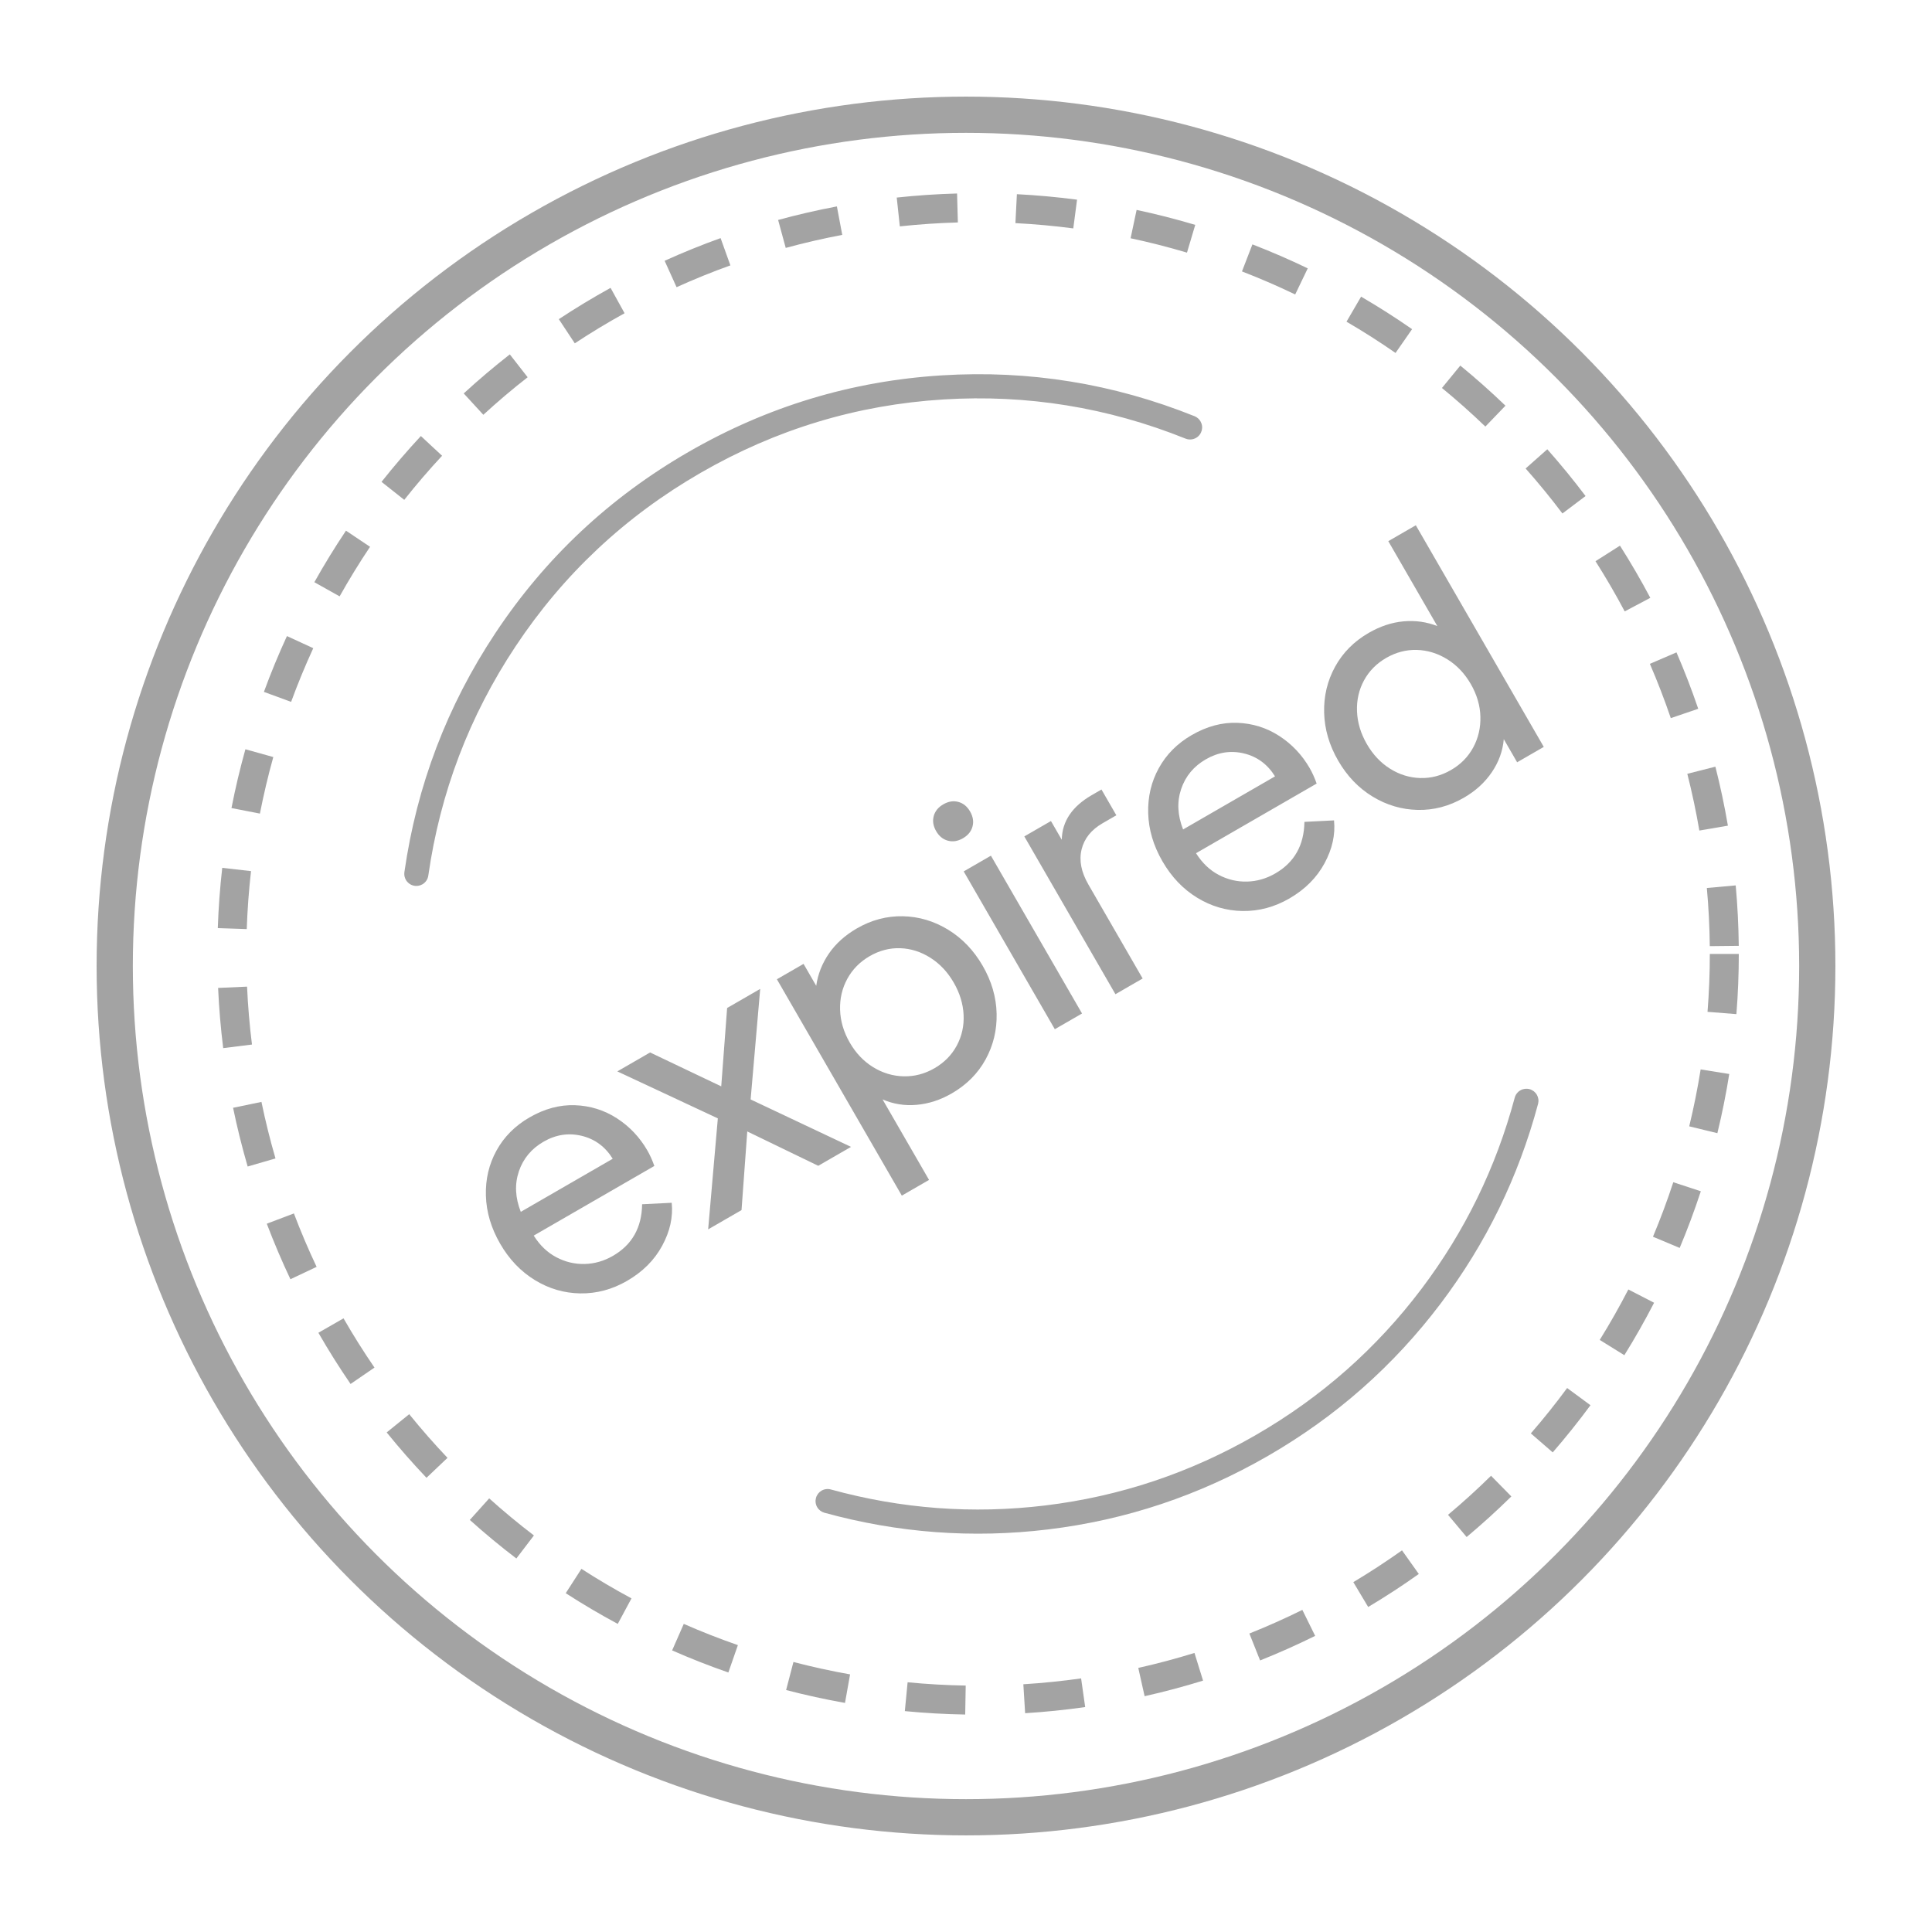 <svg viewBox="0 0 100 100" height="100" width="100" version="1.1" fill="none" xmlns:xlink="http://www.w3.org/1999/xlink" xmlns="http://www.w3.org/2000/svg"><defs><mask maskUnits="userSpaceOnUse" style="mask-type:alpha" id="master_svg0_2099_69272"><g><rect fill-opacity="1" fill="#FFFFFF" rx="0" height="100" width="100" y="0" x="0"></rect></g></mask></defs><g mask="url(#master_svg0_2099_69272)"><g style="opacity:0.6;"><g><ellipse stroke-width="1.875" fill="none" stroke="#666666" stroke-opacity="1" fill-opacity="0" ry="44.062" rx="44.062" cy="50" cx="50"></ellipse></g><g><path fill-opacity="1" fill="#666666" fill-rule="evenodd" d="M40.275,11.385Q41.782,10.974,43.317,10.684L43.595,12.158Q42.119,12.437,40.669,12.832L40.275,11.385ZM34.401,13.498Q35.826,12.853,37.298,12.324L37.805,13.736Q36.389,14.245,35.019,14.865L34.401,13.498ZM28.924,16.52Q30.232,15.656,31.603,14.9L32.328,16.213Q31.008,16.941,29.751,17.771L28.924,16.52ZM24.002,20.364Q25.155,19.306,26.388,18.343L27.311,19.526Q26.125,20.452,25.017,21.469L24.002,20.364ZM19.748,24.941Q20.719,23.715,21.784,22.569L22.882,23.59Q21.858,24.692,20.924,25.872L19.748,24.941ZM16.271,30.135Q17.036,28.769,17.907,27.468L19.154,28.302Q18.315,29.554,17.579,30.868L16.271,30.135ZM13.66,35.812Q14.198,34.344,14.852,32.923L16.214,33.55Q15.586,34.917,15.068,36.329L13.66,35.812ZM11.981,41.825Q12.281,40.289,12.702,38.782L14.146,39.185Q13.742,40.635,13.453,42.112L11.981,41.825ZM11.273,48.04Q11.326,46.475,11.503,44.919L12.993,45.089Q12.823,46.585,12.772,48.09L11.273,48.04ZM11.553,54.251Q11.359,52.698,11.289,51.135L12.788,51.068Q12.855,52.572,13.042,54.065L11.553,54.251ZM12.819,60.379Q12.381,58.874,12.064,57.339L13.533,57.035Q13.838,58.512,14.259,59.96L12.819,60.379ZM15.032,66.213Q14.364,64.8,13.809,63.339L15.212,62.807Q15.745,64.213,16.388,65.572L15.032,66.213ZM18.145,71.634Q17.26,70.342,16.48,68.984L17.781,68.237Q18.531,69.543,19.383,70.786L18.145,71.634ZM22.075,76.491Q20.998,75.358,20.015,74.142L21.181,73.198Q22.127,74.368,23.163,75.458L22.075,76.491ZM26.726,80.667Q25.482,79.718,24.318,78.672L25.32,77.556Q26.44,78.562,27.636,79.475L26.726,80.667ZM31.975,84.053Q30.597,83.312,29.282,82.463L30.095,81.203Q31.36,82.019,32.686,82.732L31.975,84.053ZM37.7,86.568Q36.222,86.055,34.789,85.425L35.392,84.052Q36.77,84.657,38.193,85.151L37.7,86.568ZM43.737,88.143Q42.2,87.87,40.689,87.476L41.068,86.024Q42.521,86.403,44,86.666L43.737,88.143ZM49.959,88.744Q48.393,88.718,46.834,88.567L46.978,87.074Q48.478,87.219,49.985,87.245L49.959,88.744ZM56.169,88.358Q54.622,88.578,53.061,88.675L52.968,87.177Q54.469,87.084,55.958,86.873L56.169,88.358ZM62.27,86.989Q60.774,87.452,59.245,87.795L58.917,86.331Q60.387,86.001,61.826,85.556L62.27,86.989ZM68.073,84.673Q66.673,85.365,65.223,85.944L64.667,84.551Q66.062,83.994,67.409,83.328L68.073,84.673ZM73.437,81.469Q72.161,82.376,70.817,83.178L70.048,81.891Q71.34,81.118,72.568,80.246L73.437,81.469ZM78.227,77.455Q77.112,78.552,75.913,79.556L74.949,78.407Q76.103,77.44,77.176,76.385L78.227,77.455ZM82.323,72.734Q81.394,73.994,80.369,75.176L79.236,74.193Q80.222,73.056,81.115,71.844L82.323,72.734ZM85.616,67.43Q84.9,68.819,84.076,70.145L82.802,69.354Q83.594,68.078,84.283,66.743L85.616,67.43ZM88.034,61.66Q87.546,63.148,86.94,64.593L85.557,64.013Q86.139,62.624,86.609,61.192L88.034,61.66ZM89.506,55.59Q89.26,57.134,88.891,58.653L87.434,58.299Q87.788,56.838,88.025,55.353L89.506,55.59ZM90,49.375Q90,50.936,89.876,52.491L88.381,52.373Q88.5,50.876,88.5,49.375L90,49.375ZM89.84,45.828Q89.981,47.389,89.998,48.956L88.498,48.972Q88.482,47.465,88.346,45.963L89.84,45.828ZM88.788,39.683Q89.173,41.196,89.436,42.736L87.958,42.989Q87.704,41.508,87.335,40.052L88.788,39.683ZM86.774,33.767Q87.395,35.204,87.9,36.686L86.48,37.17Q85.994,35.744,85.397,34.361L86.774,33.767ZM83.849,28.243Q84.688,29.562,85.42,30.944L84.094,31.646Q83.39,30.317,82.583,29.048L83.849,28.243ZM80.088,23.254Q81.126,24.425,82.068,25.675L80.871,26.578Q79.965,25.376,78.966,24.249L80.088,23.254ZM75.585,18.922Q76.795,19.914,77.922,20.998L76.882,22.079Q75.798,21.036,74.635,20.082L75.585,18.922ZM70.45,15.355Q71.803,16.143,73.089,17.037L72.233,18.269Q70.996,17.409,69.695,16.651L70.45,15.355ZM64.825,12.649Q66.281,13.213,67.689,13.89L67.039,15.241Q65.685,14.59,64.284,14.049L64.825,12.649ZM58.831,10.865Q60.364,11.191,61.866,11.639L61.438,13.076Q59.993,12.646,58.519,12.332L58.831,10.865ZM52.634,10.051Q54.197,10.131,55.748,10.335L55.553,11.822Q54.061,11.626,52.558,11.549L52.634,10.051ZM49.538,10.015L49.579,11.514Q48.073,11.556,46.575,11.717L46.415,10.226Q47.972,10.058,49.538,10.015Z"></path></g><g transform="matrix(0.866,-0.5,0.5,0.866,-15.613,12.719)"><path fill-opacity="1" fill="#666666" fill-rule="evenodd" d="M51.828,39.112Q57.648,42.007,61.673,47.137Q61.762,47.25,61.891,47.313Q62.021,47.376,62.165,47.376Q62.226,47.376,62.287,47.364Q62.347,47.352,62.404,47.328Q62.461,47.305,62.512,47.27Q62.563,47.236,62.607,47.193Q62.65,47.149,62.684,47.098Q62.719,47.047,62.742,46.99Q62.766,46.933,62.778,46.873Q62.79,46.812,62.79,46.751Q62.79,46.646,62.756,46.547Q62.721,46.447,62.657,46.365Q58.457,41.013,52.385,37.993Q46.106,34.87,39.042,34.87Q31.982,34.87,25.705,37.99Q19.636,41.007,15.436,46.353Q15.371,46.436,15.337,46.535Q15.303,46.635,15.303,46.74Q15.303,46.801,15.315,46.861Q15.327,46.922,15.35,46.979Q15.374,47.036,15.408,47.087Q15.442,47.138,15.486,47.181Q15.529,47.225,15.581,47.259Q15.632,47.293,15.689,47.317Q15.745,47.34,15.806,47.353Q15.866,47.365,15.928,47.365Q16.072,47.365,16.201,47.302Q16.33,47.239,16.419,47.126Q20.445,42.001,26.262,39.109Q32.276,36.12,39.042,36.12Q45.812,36.12,51.828,39.112ZM18.579,85.065Q22.565,89.103,27.76,91.322Q33.141,93.62,39.042,93.62Q44.891,93.62,50.232,91.361Q55.389,89.179,59.367,85.203Q59.369,85.201,59.371,85.199Q59.459,85.111,59.574,85.063Q59.689,85.016,59.813,85.016Q59.875,85.016,59.935,85.028Q59.995,85.04,60.052,85.063Q60.109,85.087,60.16,85.121Q60.212,85.155,60.255,85.199Q60.299,85.242,60.333,85.294Q60.367,85.345,60.391,85.402Q60.414,85.459,60.426,85.519Q60.438,85.579,60.438,85.641Q60.438,85.765,60.391,85.88Q60.343,85.995,60.255,86.083Q60.253,86.085,60.251,86.087Q56.1,90.236,50.719,92.512Q45.145,94.87,39.042,94.87Q32.885,94.87,27.269,92.471Q21.848,90.156,17.689,85.943Q17.687,85.941,17.685,85.939Q17.599,85.851,17.552,85.737Q17.505,85.623,17.505,85.499Q17.505,85.438,17.517,85.378Q17.529,85.317,17.553,85.26Q17.576,85.203,17.61,85.152Q17.645,85.101,17.688,85.058Q17.732,85.014,17.783,84.98Q17.834,84.946,17.891,84.922Q17.948,84.899,18.008,84.886Q18.069,84.874,18.13,84.874Q18.256,84.874,18.371,84.923Q18.487,84.971,18.575,85.061Q18.577,85.063,18.579,85.065Z"></path></g><g transform="matrix(0.866,-0.5,0.5,0.866,-22.356,14.565)"><path fill-opacity="1" fill="#666666" d="M21.6,72.21Q20.27,72.21,19.185,71.563Q18.1,70.915,17.488,69.786Q16.875,68.658,16.875,67.258Q16.875,65.858,17.479,64.738Q18.082,63.618,19.124,62.988Q20.165,62.358,21.46,62.358Q22.808,62.358,23.814,62.988Q24.82,63.618,25.354,64.659Q25.887,65.7,25.887,66.89Q25.887,67.293,25.8,67.765L18.59,67.765Q18.625,68.658,19.045,69.323Q19.465,69.988,20.139,70.355Q20.812,70.723,21.617,70.723Q23.332,70.723,24.26,69.165L25.625,69.865Q25.17,70.88,24.085,71.545Q23,72.21,21.6,72.21ZM24.12,66.365Q24.085,65.263,23.324,64.536Q22.562,63.81,21.46,63.81Q20.375,63.81,19.587,64.501Q18.8,65.193,18.625,66.365L24.12,66.365ZM29.877,67.275L26.587,62.568L28.547,62.568L30.858,65.928L33.15,62.568L35.127,62.568L31.837,67.275L35.11,72L33.15,72L30.858,68.623L28.565,72L26.57,72L29.877,67.275ZM36.125,62.568L37.718,62.568L37.718,63.88Q38.278,63.163,39.126,62.76Q39.975,62.358,41.025,62.358Q42.337,62.358,43.405,63.005Q44.472,63.653,45.085,64.781Q45.698,65.91,45.698,67.293Q45.698,68.675,45.085,69.795Q44.472,70.915,43.405,71.563Q42.337,72.21,41.008,72.21Q39.992,72.21,39.144,71.816Q38.295,71.423,37.752,70.688L37.752,75.5L36.125,75.5L36.125,62.568ZM37.752,67.293Q37.752,68.238,38.164,68.999Q38.575,69.76,39.293,70.198Q40.01,70.635,40.885,70.635Q41.76,70.635,42.469,70.198Q43.177,69.76,43.571,68.999Q43.965,68.238,43.965,67.293Q43.965,66.348,43.562,65.578Q43.16,64.808,42.46,64.37Q41.76,63.933,40.885,63.933Q40.01,63.933,39.293,64.37Q38.575,64.808,38.164,65.578Q37.752,66.348,37.752,67.293ZM47.29,62.568L48.917,62.568L48.917,72L47.29,72L47.29,62.568ZM47.097,60.048Q47.097,59.593,47.377,59.313Q47.657,59.033,48.112,59.033Q48.568,59.033,48.847,59.313Q49.127,59.593,49.127,60.048Q49.127,60.503,48.847,60.783Q48.568,61.063,48.112,61.063Q47.657,61.063,47.377,60.783Q47.097,60.503,47.097,60.048ZM50.913,62.568L52.505,62.568L52.505,63.688Q53.24,62.463,55.008,62.463L55.585,62.463L55.585,64.003L54.763,64.003Q53.748,64.003,53.144,64.633Q52.54,65.263,52.54,66.383L52.54,72L50.913,72L50.913,62.568ZM61.185,72.21Q59.855,72.21,58.77,71.563Q57.685,70.915,57.072,69.786Q56.46,68.658,56.46,67.258Q56.46,65.858,57.064,64.738Q57.667,63.618,58.709,62.988Q59.75,62.358,61.045,62.358Q62.392,62.358,63.399,62.988Q64.405,63.618,64.939,64.659Q65.472,65.7,65.472,66.89Q65.472,67.293,65.385,67.765L58.175,67.765Q58.21,68.658,58.63,69.323Q59.05,69.988,59.724,70.355Q60.398,70.723,61.203,70.723Q62.917,70.723,63.845,69.165L65.21,69.865Q64.755,70.88,63.67,71.545Q62.585,72.21,61.185,72.21ZM63.705,66.365Q63.67,65.263,62.909,64.536Q62.148,63.81,61.045,63.81Q59.96,63.81,59.172,64.501Q58.385,65.193,58.21,66.365L63.705,66.365ZM71.615,72.21Q70.303,72.21,69.235,71.563Q68.167,70.915,67.555,69.795Q66.942,68.675,66.942,67.293Q66.942,65.91,67.555,64.781Q68.167,63.653,69.235,63.005Q70.303,62.358,71.615,62.358Q72.648,62.358,73.479,62.743Q74.31,63.128,74.87,63.828L74.87,58.753L76.515,58.753L76.515,72L74.922,72L74.922,70.618Q74.398,71.37,73.531,71.79Q72.665,72.21,71.615,72.21ZM68.657,67.293Q68.657,68.238,69.06,68.999Q69.463,69.76,70.171,70.198Q70.88,70.635,71.755,70.635Q72.63,70.635,73.339,70.198Q74.047,69.76,74.459,68.999Q74.87,68.238,74.87,67.293Q74.87,66.348,74.459,65.578Q74.047,64.808,73.339,64.37Q72.63,63.933,71.755,63.933Q70.88,63.933,70.171,64.37Q69.463,64.808,69.06,65.578Q68.657,66.348,68.657,67.293Z"></path></g></g></g></svg>